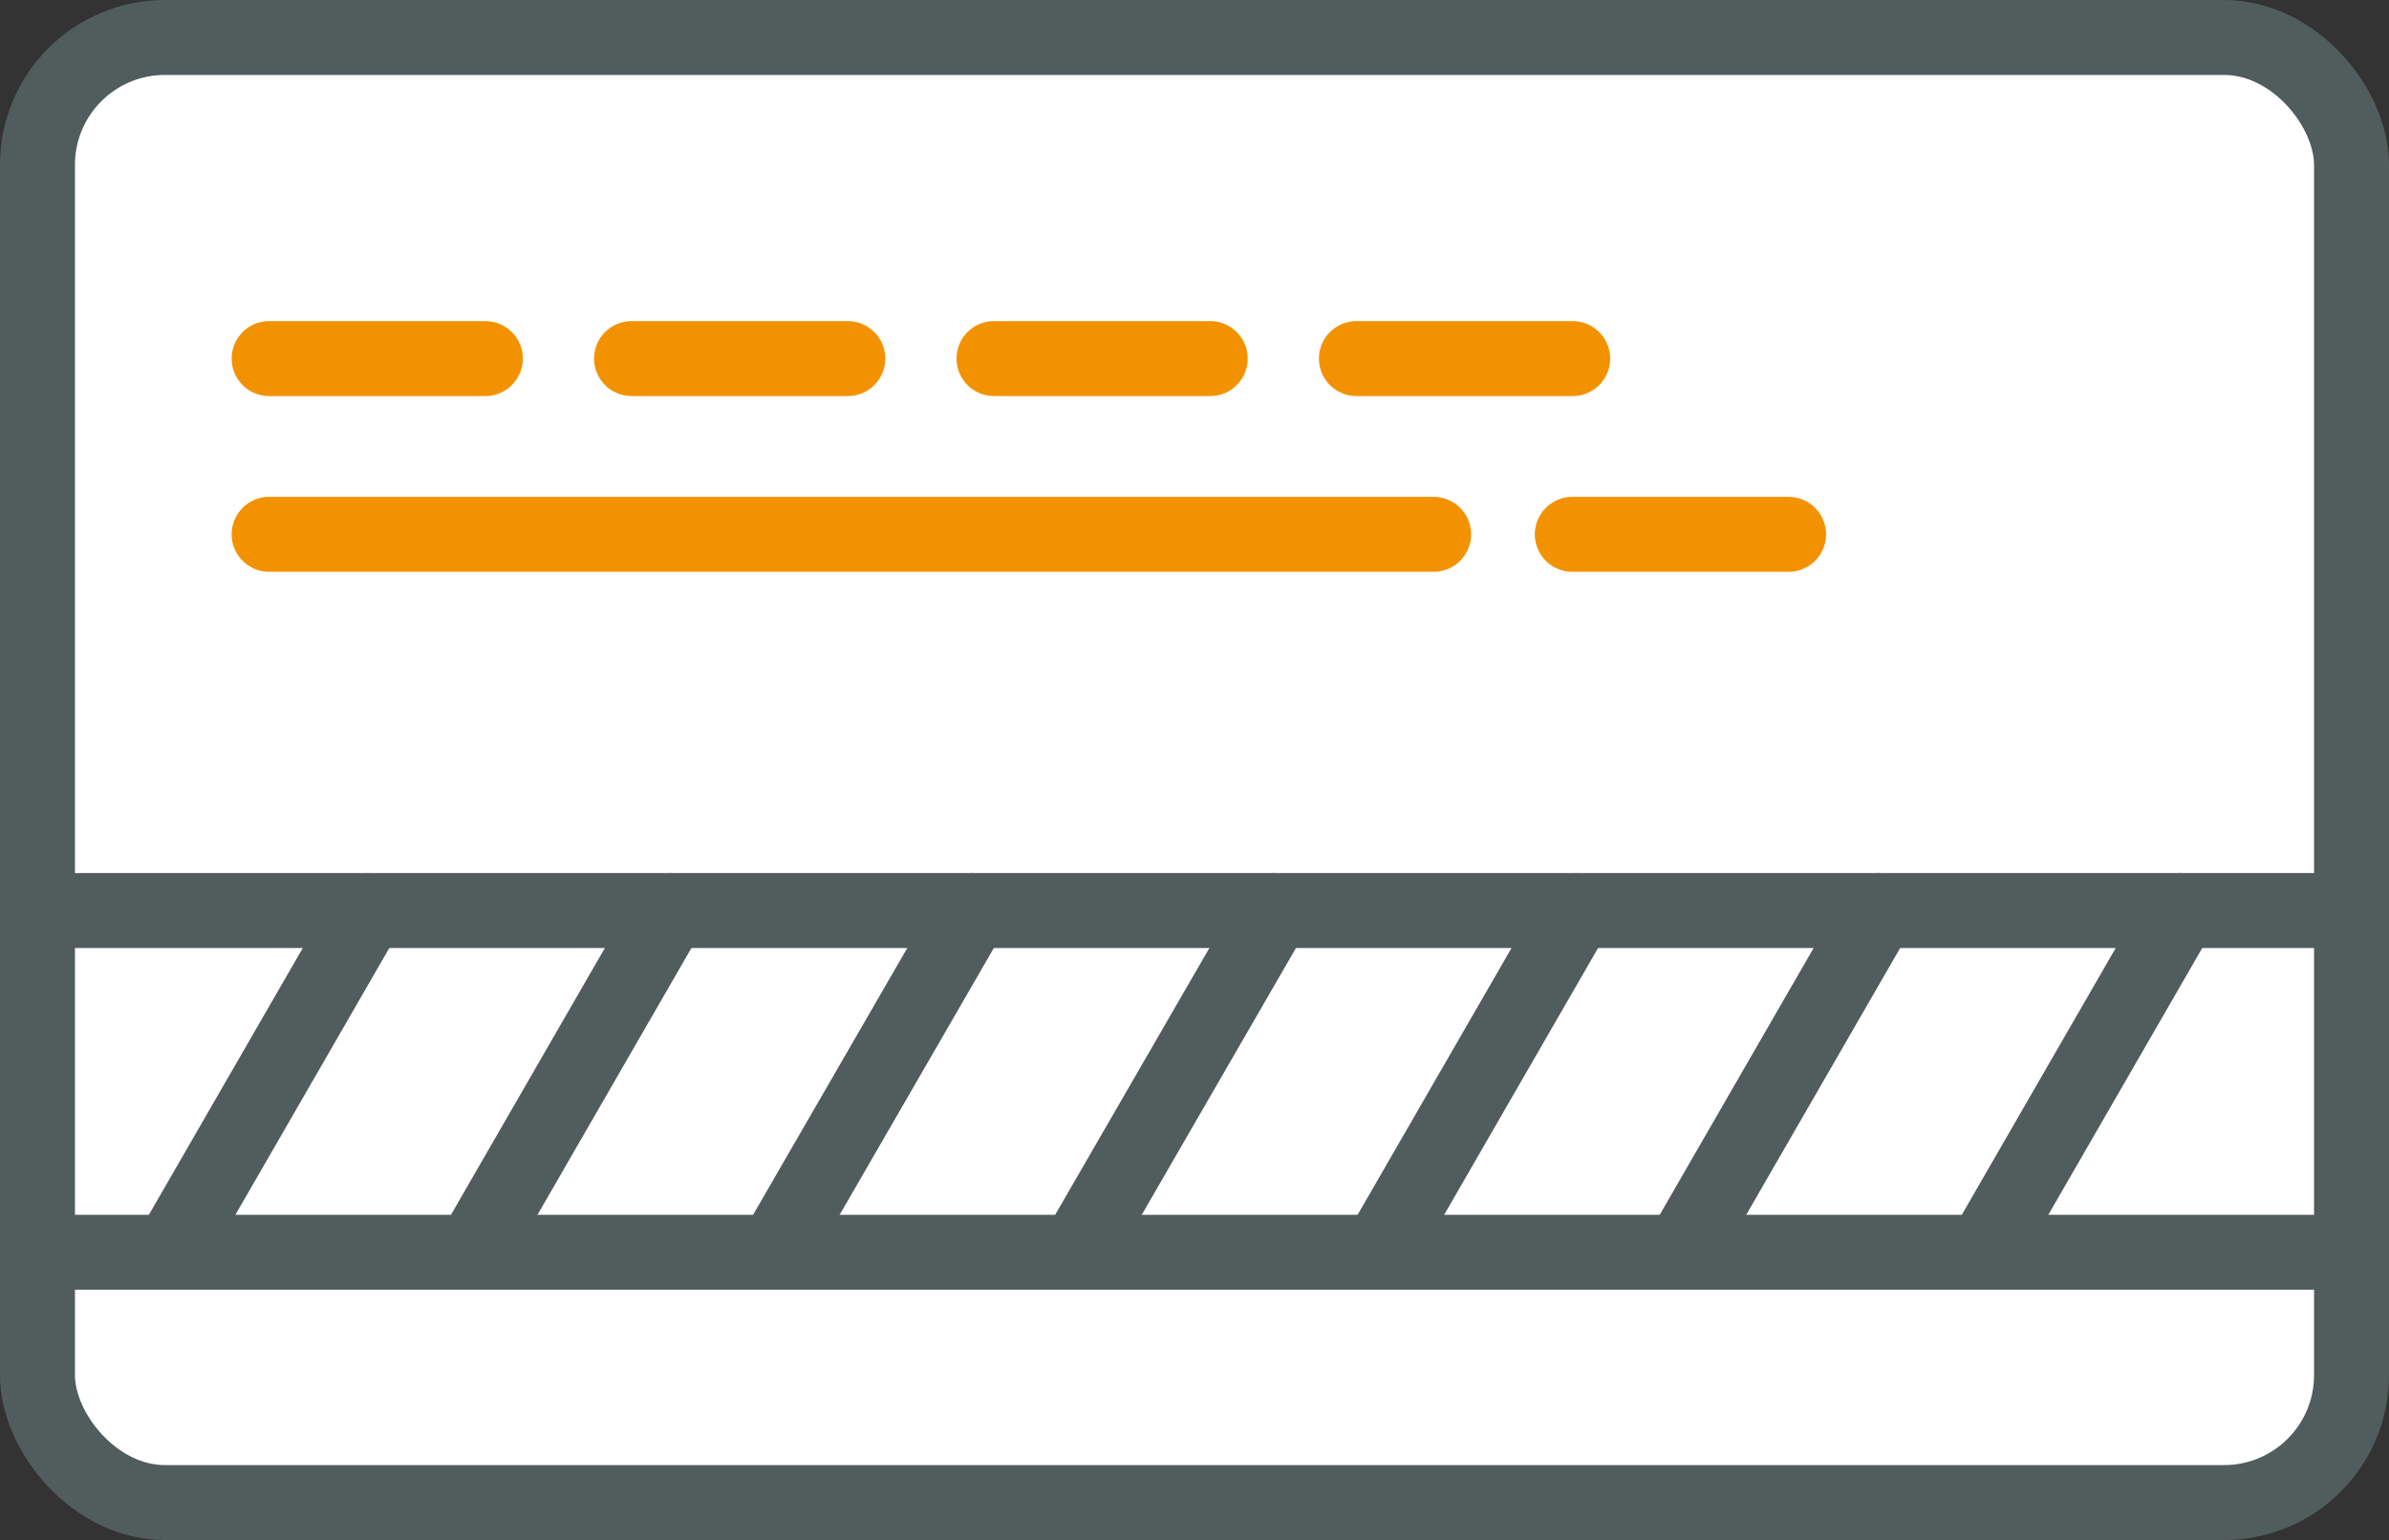<?xml version="1.0" encoding="UTF-8"?> <svg xmlns="http://www.w3.org/2000/svg" viewBox="0 0 63.74 41.1"><rect x="0" y="0" width="63.74" height="41.1" fill="#333333" stroke="none"/><defs><style>.cls-1{fill:#fff;}.cls-1,.cls-2{stroke:#515d5c;}.cls-1,.cls-2,.cls-3{stroke-linecap:round;stroke-linejoin:round;stroke-width:2px;}.cls-2,.cls-3{fill:none;}.cls-3{stroke:#f39200;}</style></defs><g id="Vrstva_2" data-name="Vrstva 2"><g id="Vrstva_1-2" data-name="Vrstva 1"><rect class="cls-1" x="1" y="1" width="61.74" height="39.1" rx="3.4"></rect><rect class="cls-1" x="1" y="24.3" width="61.74" height="9.12"></rect><line class="cls-2" x1="9.81" y1="24.3" x2="4.55" y2="33.42"></line><line class="cls-2" x1="17.87" y1="24.3" x2="12.61" y2="33.42"></line><line class="cls-2" x1="25.94" y1="24.3" x2="20.67" y2="33.42"></line><line class="cls-2" x1="34" y1="24.3" x2="28.73" y2="33.42"></line><line class="cls-2" x1="42.06" y1="24.3" x2="36.8" y2="33.42"></line><line class="cls-2" x1="50.12" y1="24.3" x2="44.86" y2="33.42"></line><line class="cls-2" x1="58.18" y1="24.3" x2="52.92" y2="33.42"></line><line class="cls-3" x1="7.18" y1="9.57" x2="12.95" y2="9.57"></line><line class="cls-3" x1="7.18" y1="14.26" x2="38.25" y2="14.26"></line><line class="cls-3" x1="16.85" y1="9.57" x2="22.62" y2="9.57"></line><line class="cls-3" x1="26.52" y1="9.57" x2="32.29" y2="9.57"></line><line class="cls-3" x1="36.19" y1="9.57" x2="41.96" y2="9.57"></line><line class="cls-3" x1="41.95" y1="14.26" x2="47.72" y2="14.26"></line></g></g></svg> 